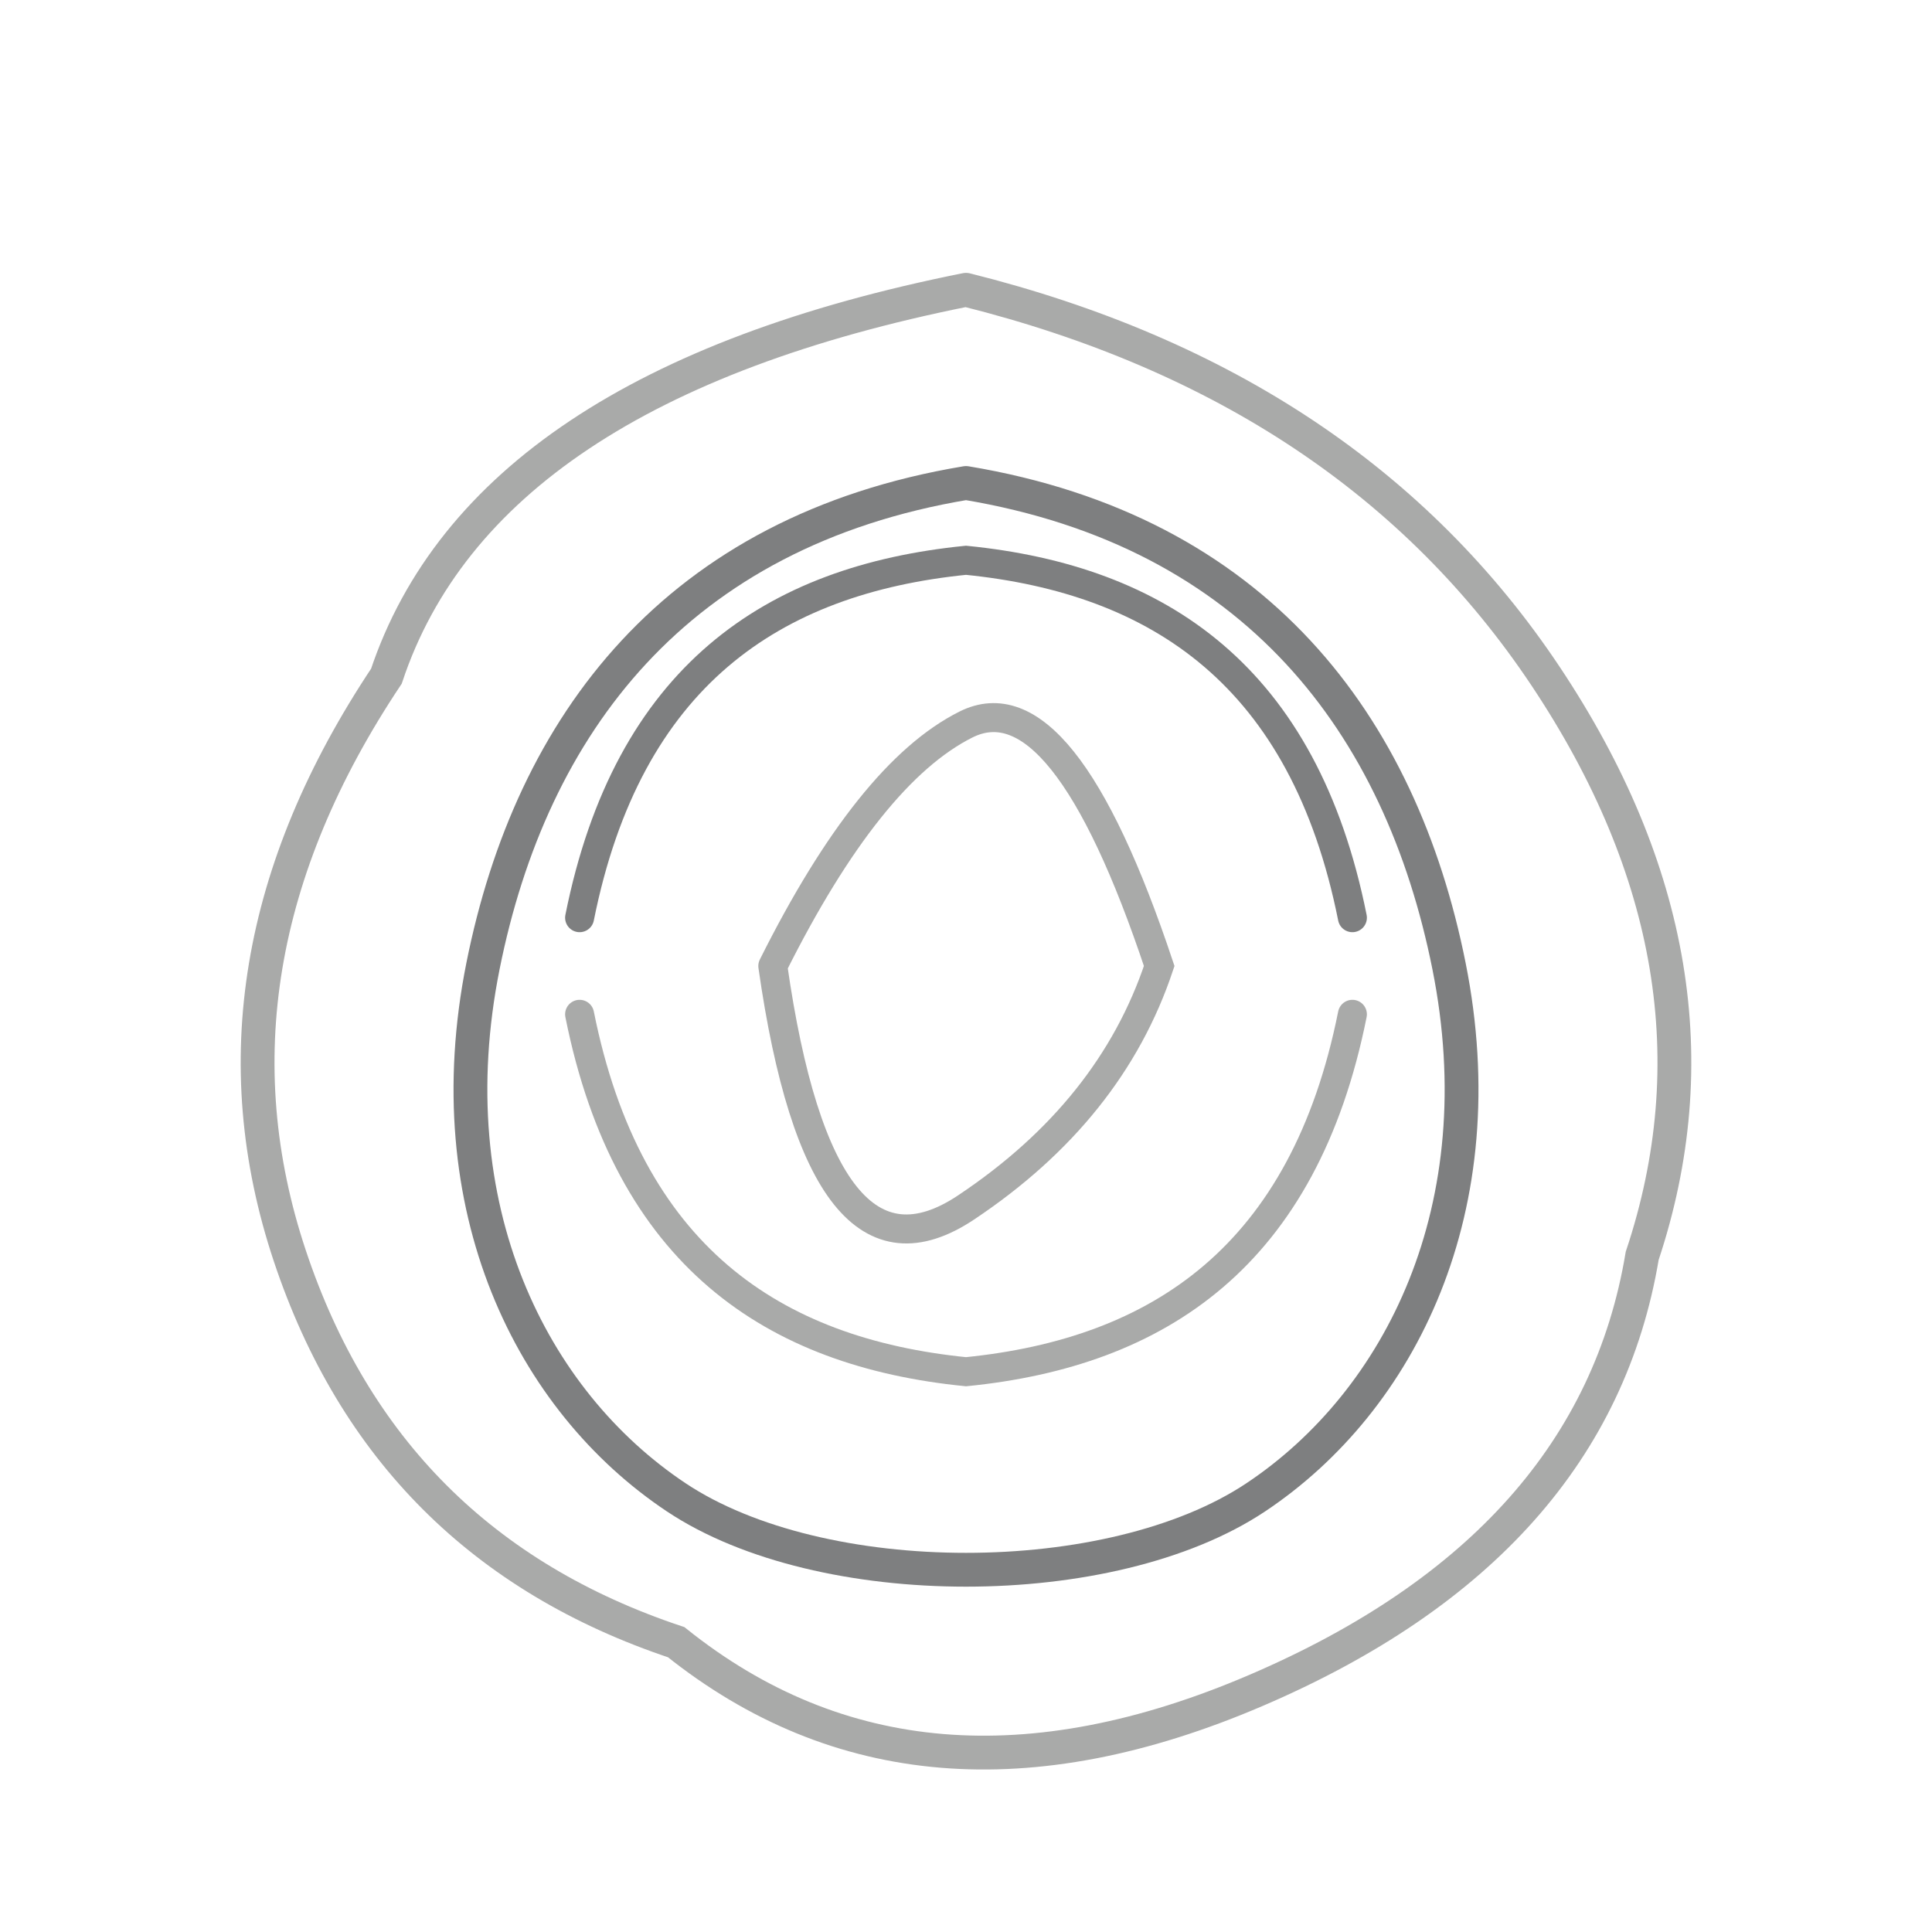 <svg viewBox="0 0 200 200" xmlns="http://www.w3.org/2000/svg">
  <path d="M 100 30 Q 140 40 160 70 T 170 130 Q 165 160 130 175 T 70 170 Q 40 160 30 130 T 40 70 Q 50 40 100 30" fill="none" stroke="rgb(169,170,169)" stroke-width="3.5" stroke-linecap="round"/>
  <path d="M 100 50 C 130 55 145 75 150 100 C 155 125 145 145 130 155 C 115 165 85 165 70 155 C 55 145 45 125 50 100 C 55 75 70 55 100 50" fill="none" stroke="rgb(126,127,128)" stroke-width="3.5" stroke-linecap="round"/>
  <path d="M 80 100 Q 90 80 100 75 T 120 100 Q 115 115 100 125 T 80 100" fill="none" stroke="rgb(169,170,169)" stroke-width="3" stroke-linecap="round"/>
  <path d="M 60 95 C 65 70 80 60 100 58 C 120 60 135 70 140 95" fill="none" stroke="rgb(126,127,128)" stroke-width="3" stroke-linecap="round"/>
  <path d="M 60 105 C 65 130 80 140 100 142 C 120 140 135 130 140 105" fill="none" stroke="rgb(169,170,169)" stroke-width="3" stroke-linecap="round"/>
</svg>